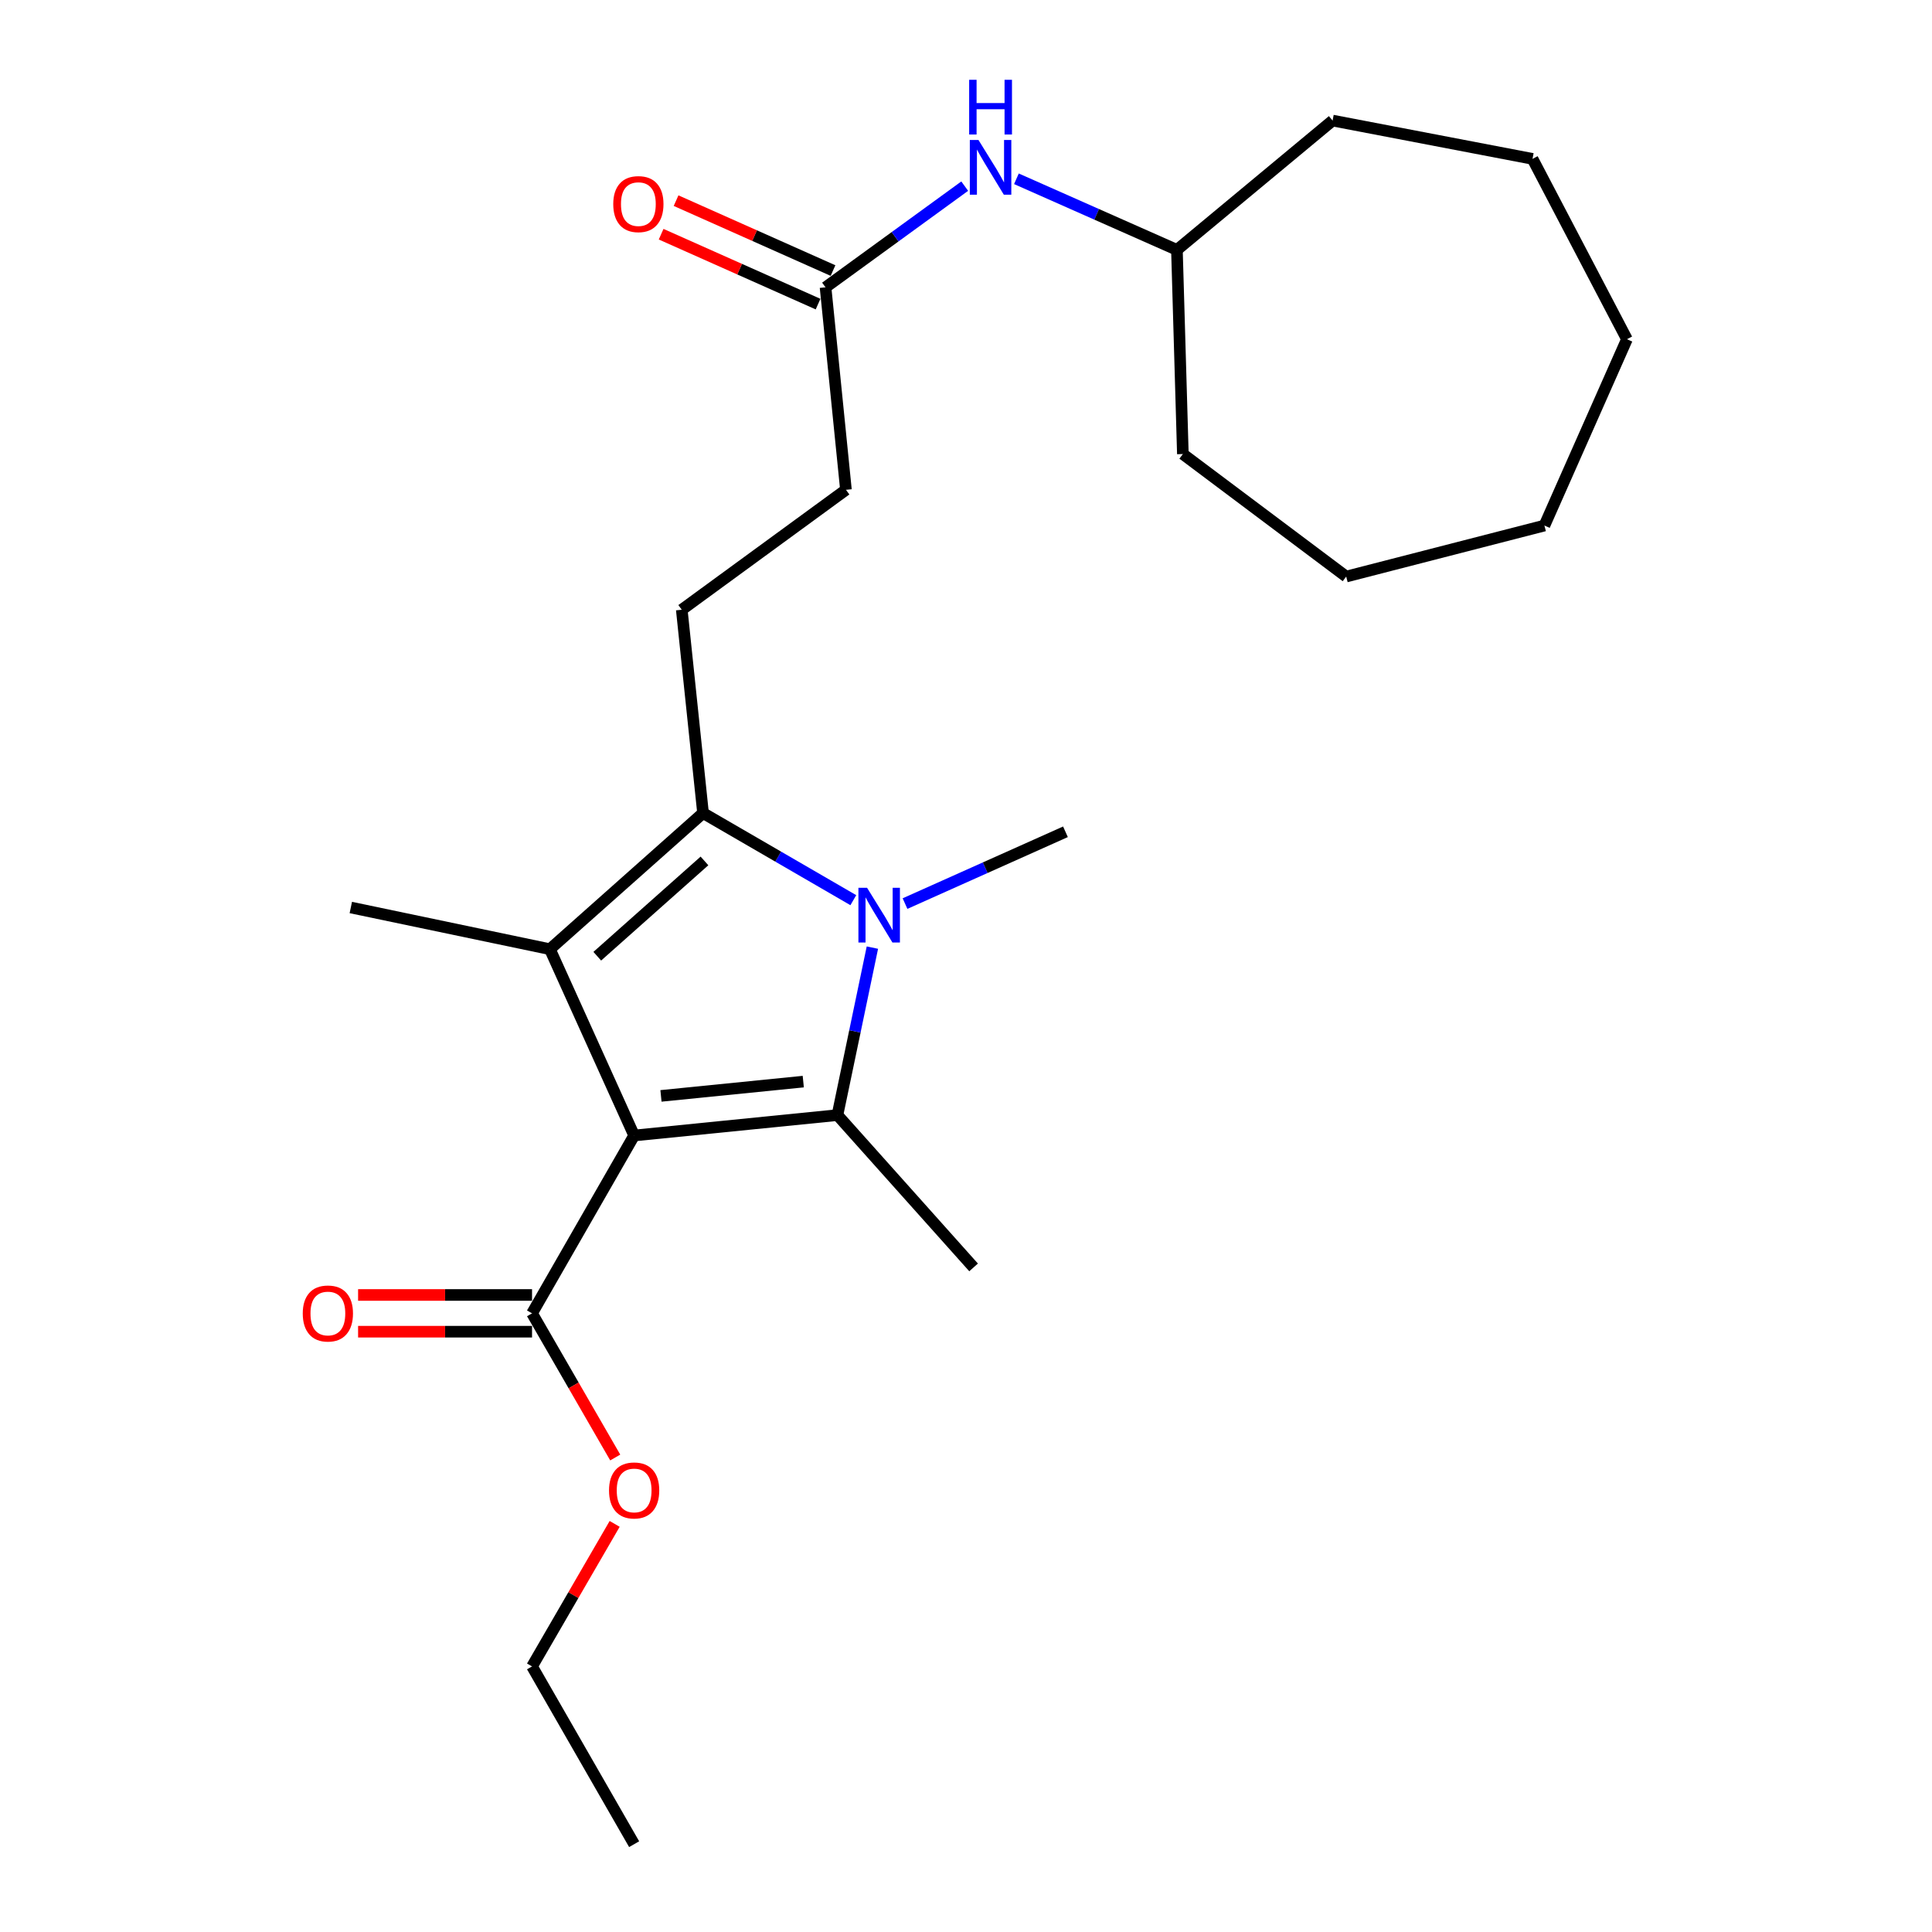 <?xml version='1.0' encoding='iso-8859-1'?>
<svg version='1.1' baseProfile='full'
              xmlns='http://www.w3.org/2000/svg'
                      xmlns:rdkit='http://www.rdkit.org/xml'
                      xmlns:xlink='http://www.w3.org/1999/xlink'
                  xml:space='preserve'
width='1000px' height='1000px' viewBox='0 0 1000 1000'>
<!-- END OF HEADER -->
<rect style='opacity:1.0;fill:#FFFFFF;stroke:none' width='1000' height='1000' x='0' y='0'> </rect>
<path class='bond-0' d='M 328.23,587.737 L 433.455,577.174' style='fill:none;fill-rule:evenodd;stroke:#000000;stroke-width:6px;stroke-linecap:butt;stroke-linejoin:miter;stroke-opacity:1' />
<path class='bond-0' d='M 342.115,567.235 L 415.772,559.841' style='fill:none;fill-rule:evenodd;stroke:#000000;stroke-width:6px;stroke-linecap:butt;stroke-linejoin:miter;stroke-opacity:1' />
<path class='bond-1' d='M 328.23,587.737 L 284.628,491.3' style='fill:none;fill-rule:evenodd;stroke:#000000;stroke-width:6px;stroke-linecap:butt;stroke-linejoin:miter;stroke-opacity:1' />
<path class='bond-4' d='M 328.23,587.737 L 275.385,679.78' style='fill:none;fill-rule:evenodd;stroke:#000000;stroke-width:6px;stroke-linecap:butt;stroke-linejoin:miter;stroke-opacity:1' />
<path class='bond-2' d='M 433.455,577.174 L 442.502,533.83' style='fill:none;fill-rule:evenodd;stroke:#000000;stroke-width:6px;stroke-linecap:butt;stroke-linejoin:miter;stroke-opacity:1' />
<path class='bond-2' d='M 442.502,533.83 L 451.549,490.485' style='fill:none;fill-rule:evenodd;stroke:#0000FF;stroke-width:6px;stroke-linecap:butt;stroke-linejoin:miter;stroke-opacity:1' />
<path class='bond-12' d='M 433.455,577.174 L 503.929,656.003' style='fill:none;fill-rule:evenodd;stroke:#000000;stroke-width:6px;stroke-linecap:butt;stroke-linejoin:miter;stroke-opacity:1' />
<path class='bond-3' d='M 284.628,491.3 L 363.89,420.837' style='fill:none;fill-rule:evenodd;stroke:#000000;stroke-width:6px;stroke-linecap:butt;stroke-linejoin:miter;stroke-opacity:1' />
<path class='bond-3' d='M 309.149,494.94 L 364.633,445.616' style='fill:none;fill-rule:evenodd;stroke:#000000;stroke-width:6px;stroke-linecap:butt;stroke-linejoin:miter;stroke-opacity:1' />
<path class='bond-13' d='M 284.628,491.3 L 181.579,469.721' style='fill:none;fill-rule:evenodd;stroke:#000000;stroke-width:6px;stroke-linecap:butt;stroke-linejoin:miter;stroke-opacity:1' />
<path class='bond-11' d='M 468.437,467.694 L 509.959,449.114' style='fill:none;fill-rule:evenodd;stroke:#0000FF;stroke-width:6px;stroke-linecap:butt;stroke-linejoin:miter;stroke-opacity:1' />
<path class='bond-11' d='M 509.959,449.114 L 551.482,430.533' style='fill:none;fill-rule:evenodd;stroke:#000000;stroke-width:6px;stroke-linecap:butt;stroke-linejoin:miter;stroke-opacity:1' />
<path class='bond-24' d='M 441.681,465.929 L 402.786,443.383' style='fill:none;fill-rule:evenodd;stroke:#0000FF;stroke-width:6px;stroke-linecap:butt;stroke-linejoin:miter;stroke-opacity:1' />
<path class='bond-24' d='M 402.786,443.383 L 363.89,420.837' style='fill:none;fill-rule:evenodd;stroke:#000000;stroke-width:6px;stroke-linecap:butt;stroke-linejoin:miter;stroke-opacity:1' />
<path class='bond-5' d='M 363.89,420.837 L 352.883,315.601' style='fill:none;fill-rule:evenodd;stroke:#000000;stroke-width:6px;stroke-linecap:butt;stroke-linejoin:miter;stroke-opacity:1' />
<path class='bond-8' d='M 275.385,670.273 L 230.367,670.273' style='fill:none;fill-rule:evenodd;stroke:#000000;stroke-width:6px;stroke-linecap:butt;stroke-linejoin:miter;stroke-opacity:1' />
<path class='bond-8' d='M 230.367,670.273 L 185.348,670.273' style='fill:none;fill-rule:evenodd;stroke:#FF0000;stroke-width:6px;stroke-linecap:butt;stroke-linejoin:miter;stroke-opacity:1' />
<path class='bond-8' d='M 275.385,689.286 L 230.367,689.286' style='fill:none;fill-rule:evenodd;stroke:#000000;stroke-width:6px;stroke-linecap:butt;stroke-linejoin:miter;stroke-opacity:1' />
<path class='bond-8' d='M 230.367,689.286 L 185.348,689.286' style='fill:none;fill-rule:evenodd;stroke:#FF0000;stroke-width:6px;stroke-linecap:butt;stroke-linejoin:miter;stroke-opacity:1' />
<path class='bond-14' d='M 275.385,679.78 L 296.914,717.092' style='fill:none;fill-rule:evenodd;stroke:#000000;stroke-width:6px;stroke-linecap:butt;stroke-linejoin:miter;stroke-opacity:1' />
<path class='bond-14' d='M 296.914,717.092 L 318.443,754.405' style='fill:none;fill-rule:evenodd;stroke:#FF0000;stroke-width:6px;stroke-linecap:butt;stroke-linejoin:miter;stroke-opacity:1' />
<path class='bond-10' d='M 352.883,315.601 L 437.86,253.514' style='fill:none;fill-rule:evenodd;stroke:#000000;stroke-width:6px;stroke-linecap:butt;stroke-linejoin:miter;stroke-opacity:1' />
<path class='bond-6' d='M 427.297,148.722 L 437.86,253.514' style='fill:none;fill-rule:evenodd;stroke:#000000;stroke-width:6px;stroke-linecap:butt;stroke-linejoin:miter;stroke-opacity:1' />
<path class='bond-7' d='M 427.297,148.722 L 463.317,122.532' style='fill:none;fill-rule:evenodd;stroke:#000000;stroke-width:6px;stroke-linecap:butt;stroke-linejoin:miter;stroke-opacity:1' />
<path class='bond-7' d='M 463.317,122.532 L 499.337,96.343' style='fill:none;fill-rule:evenodd;stroke:#0000FF;stroke-width:6px;stroke-linecap:butt;stroke-linejoin:miter;stroke-opacity:1' />
<path class='bond-9' d='M 431.166,140.039 L 390.551,121.945' style='fill:none;fill-rule:evenodd;stroke:#000000;stroke-width:6px;stroke-linecap:butt;stroke-linejoin:miter;stroke-opacity:1' />
<path class='bond-9' d='M 390.551,121.945 L 349.937,103.852' style='fill:none;fill-rule:evenodd;stroke:#FF0000;stroke-width:6px;stroke-linecap:butt;stroke-linejoin:miter;stroke-opacity:1' />
<path class='bond-9' d='M 423.429,157.406 L 382.814,139.313' style='fill:none;fill-rule:evenodd;stroke:#000000;stroke-width:6px;stroke-linecap:butt;stroke-linejoin:miter;stroke-opacity:1' />
<path class='bond-9' d='M 382.814,139.313 L 342.2,121.22' style='fill:none;fill-rule:evenodd;stroke:#FF0000;stroke-width:6px;stroke-linecap:butt;stroke-linejoin:miter;stroke-opacity:1' />
<path class='bond-15' d='M 526.095,92.54 L 567.635,110.94' style='fill:none;fill-rule:evenodd;stroke:#0000FF;stroke-width:6px;stroke-linecap:butt;stroke-linejoin:miter;stroke-opacity:1' />
<path class='bond-15' d='M 567.635,110.94 L 609.175,129.34' style='fill:none;fill-rule:evenodd;stroke:#000000;stroke-width:6px;stroke-linecap:butt;stroke-linejoin:miter;stroke-opacity:1' />
<path class='bond-16' d='M 318.148,788.763 L 296.766,825.649' style='fill:none;fill-rule:evenodd;stroke:#FF0000;stroke-width:6px;stroke-linecap:butt;stroke-linejoin:miter;stroke-opacity:1' />
<path class='bond-16' d='M 296.766,825.649 L 275.385,862.534' style='fill:none;fill-rule:evenodd;stroke:#000000;stroke-width:6px;stroke-linecap:butt;stroke-linejoin:miter;stroke-opacity:1' />
<path class='bond-17' d='M 609.175,129.34 L 689.747,62.404' style='fill:none;fill-rule:evenodd;stroke:#000000;stroke-width:6px;stroke-linecap:butt;stroke-linejoin:miter;stroke-opacity:1' />
<path class='bond-18' d='M 609.175,129.34 L 612.249,235.019' style='fill:none;fill-rule:evenodd;stroke:#000000;stroke-width:6px;stroke-linecap:butt;stroke-linejoin:miter;stroke-opacity:1' />
<path class='bond-19' d='M 275.385,862.534 L 328.23,954.545' style='fill:none;fill-rule:evenodd;stroke:#000000;stroke-width:6px;stroke-linecap:butt;stroke-linejoin:miter;stroke-opacity:1' />
<path class='bond-20' d='M 689.747,62.404 L 793.229,82.231' style='fill:none;fill-rule:evenodd;stroke:#000000;stroke-width:6px;stroke-linecap:butt;stroke-linejoin:miter;stroke-opacity:1' />
<path class='bond-21' d='M 612.249,235.019 L 696.792,298.426' style='fill:none;fill-rule:evenodd;stroke:#000000;stroke-width:6px;stroke-linecap:butt;stroke-linejoin:miter;stroke-opacity:1' />
<path class='bond-22' d='M 793.229,82.231 L 842.102,175.583' style='fill:none;fill-rule:evenodd;stroke:#000000;stroke-width:6px;stroke-linecap:butt;stroke-linejoin:miter;stroke-opacity:1' />
<path class='bond-23' d='M 696.792,298.426 L 799.387,272.02' style='fill:none;fill-rule:evenodd;stroke:#000000;stroke-width:6px;stroke-linecap:butt;stroke-linejoin:miter;stroke-opacity:1' />
<path class='bond-25' d='M 842.102,175.583 L 799.387,272.02' style='fill:none;fill-rule:evenodd;stroke:#000000;stroke-width:6px;stroke-linecap:butt;stroke-linejoin:miter;stroke-opacity:1' />
<path  class='atom-3' d='M 448.796 459.522
L 458.076 474.522
Q 458.996 476.002, 460.476 478.682
Q 461.956 481.362, 462.036 481.522
L 462.036 459.522
L 465.796 459.522
L 465.796 487.842
L 461.916 487.842
L 451.956 471.442
Q 450.796 469.522, 449.556 467.322
Q 448.356 465.122, 447.996 464.442
L 447.996 487.842
L 444.316 487.842
L 444.316 459.522
L 448.796 459.522
' fill='#0000FF'/>
<path  class='atom-8' d='M 506.457 72.454
L 515.737 87.454
Q 516.657 88.934, 518.137 91.614
Q 519.617 94.294, 519.697 94.454
L 519.697 72.454
L 523.457 72.454
L 523.457 100.774
L 519.577 100.774
L 509.617 84.374
Q 508.457 82.454, 507.217 80.254
Q 506.017 78.054, 505.657 77.374
L 505.657 100.774
L 501.977 100.774
L 501.977 72.454
L 506.457 72.454
' fill='#0000FF'/>
<path  class='atom-8' d='M 501.637 41.302
L 505.477 41.302
L 505.477 53.342
L 519.957 53.342
L 519.957 41.302
L 523.797 41.302
L 523.797 69.622
L 519.957 69.622
L 519.957 56.542
L 505.477 56.542
L 505.477 69.622
L 501.637 69.622
L 501.637 41.302
' fill='#0000FF'/>
<path  class='atom-9' d='M 156.706 679.86
Q 156.706 673.06, 160.066 669.26
Q 163.426 665.46, 169.706 665.46
Q 175.986 665.46, 179.346 669.26
Q 182.706 673.06, 182.706 679.86
Q 182.706 686.74, 179.306 690.66
Q 175.906 694.54, 169.706 694.54
Q 163.466 694.54, 160.066 690.66
Q 156.706 686.78, 156.706 679.86
M 169.706 691.34
Q 174.026 691.34, 176.346 688.46
Q 178.706 685.54, 178.706 679.86
Q 178.706 674.3, 176.346 671.5
Q 174.026 668.66, 169.706 668.66
Q 165.386 668.66, 163.026 671.46
Q 160.706 674.26, 160.706 679.86
Q 160.706 685.58, 163.026 688.46
Q 165.386 691.34, 169.706 691.34
' fill='#FF0000'/>
<path  class='atom-10' d='M 317.417 105.643
Q 317.417 98.843, 320.777 95.043
Q 324.137 91.243, 330.417 91.243
Q 336.697 91.243, 340.057 95.043
Q 343.417 98.843, 343.417 105.643
Q 343.417 112.523, 340.017 116.443
Q 336.617 120.323, 330.417 120.323
Q 324.177 120.323, 320.777 116.443
Q 317.417 112.563, 317.417 105.643
M 330.417 117.123
Q 334.737 117.123, 337.057 114.243
Q 339.417 111.323, 339.417 105.643
Q 339.417 100.083, 337.057 97.283
Q 334.737 94.443, 330.417 94.443
Q 326.097 94.443, 323.737 97.243
Q 321.417 100.043, 321.417 105.643
Q 321.417 111.363, 323.737 114.243
Q 326.097 117.123, 330.417 117.123
' fill='#FF0000'/>
<path  class='atom-15' d='M 315.23 771.448
Q 315.23 764.648, 318.59 760.848
Q 321.95 757.048, 328.23 757.048
Q 334.51 757.048, 337.87 760.848
Q 341.23 764.648, 341.23 771.448
Q 341.23 778.328, 337.83 782.248
Q 334.43 786.128, 328.23 786.128
Q 321.99 786.128, 318.59 782.248
Q 315.23 778.368, 315.23 771.448
M 328.23 782.928
Q 332.55 782.928, 334.87 780.048
Q 337.23 777.128, 337.23 771.448
Q 337.23 765.888, 334.87 763.088
Q 332.55 760.248, 328.23 760.248
Q 323.91 760.248, 321.55 763.048
Q 319.23 765.848, 319.23 771.448
Q 319.23 777.168, 321.55 780.048
Q 323.91 782.928, 328.23 782.928
' fill='#FF0000'/>
</svg>
